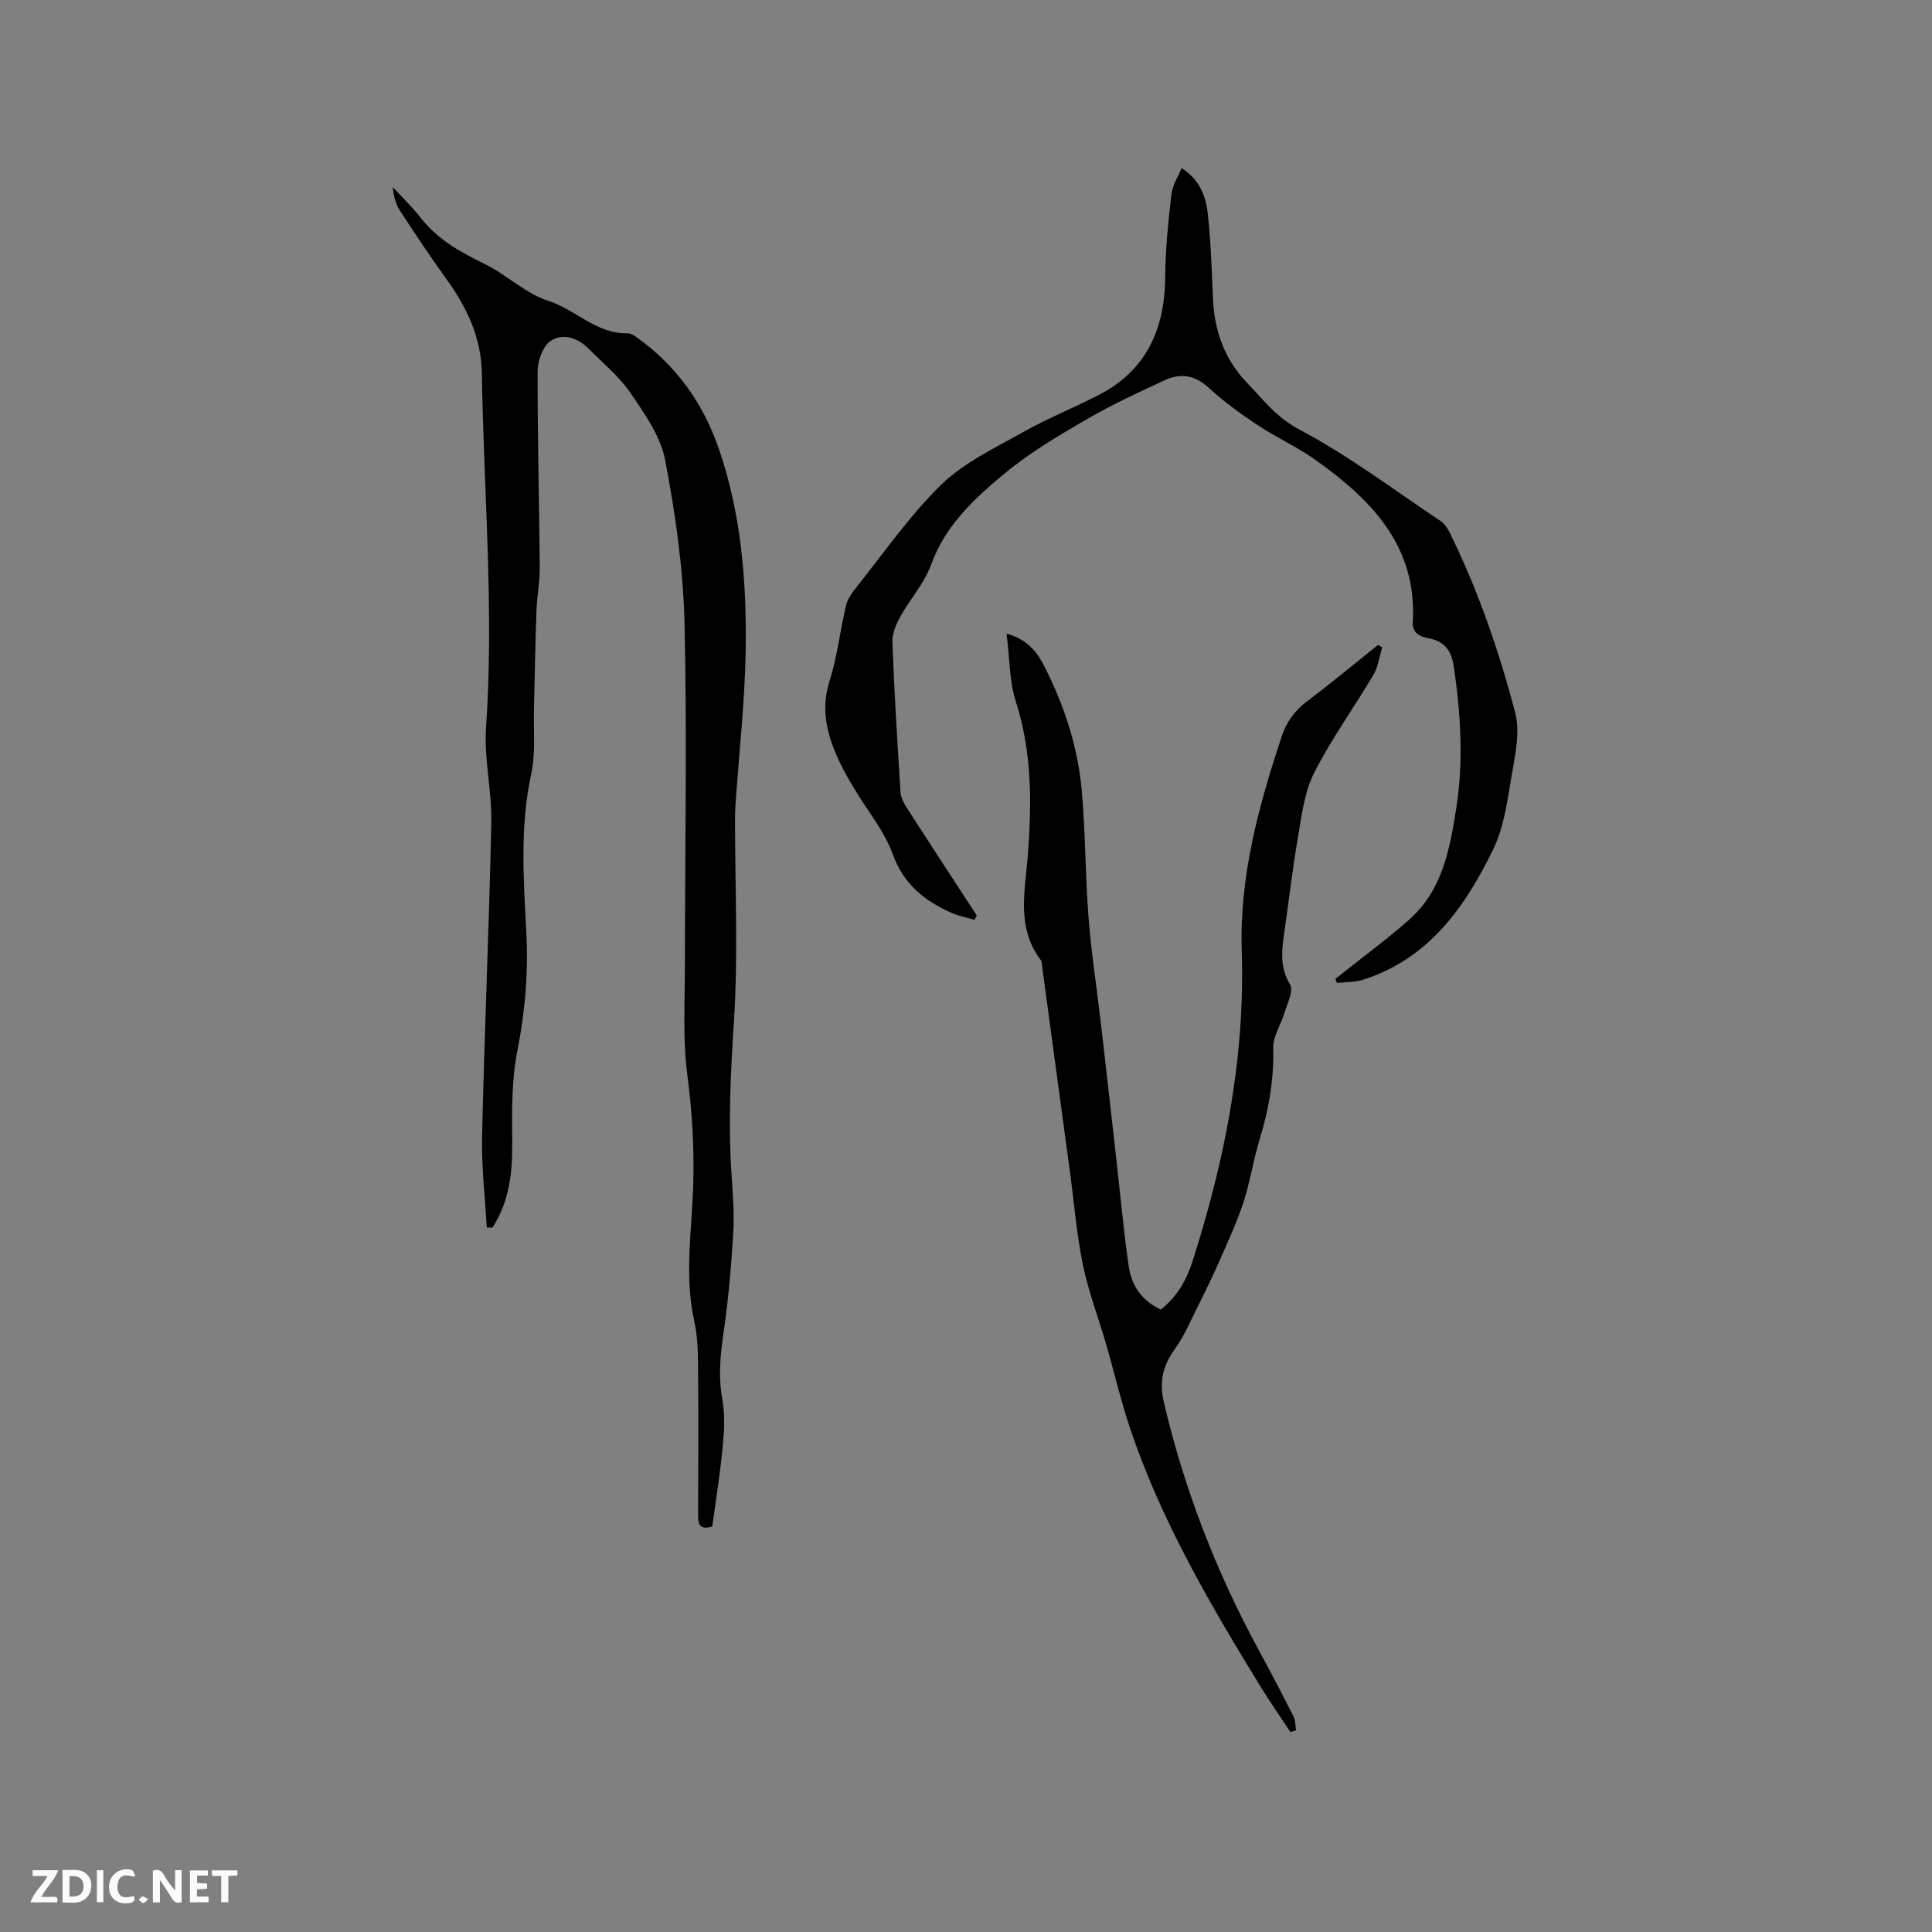 <svg enable-background="new 0 0 400 400" viewBox="0 0 400 400" xmlns="http://www.w3.org/2000/svg"><rect x="0" y="0" width="400" height="400" fill="#808080" stroke="none"/><g fill="#fbfafc"><path d="m37.59 393.81c-.92.31-1.52.05-2-.78-.7-1.2-1.52-2.34-2.47-3.78v4.59c-.55.03-.95.05-1.41.07-.03-.37-.06-.64-.06-.91 0-1.91 0-3.81 0-5.7 1.13-.41 1.77-.03 2.29.91.62 1.11 1.38 2.14 2.31 3.19v-4.2h1.35v6.61z"/><path d="m12.94 393.88v-6.75c1.9.19 3.93-.54 5.37 1.29.8 1.01.78 2.88.03 3.97-1.37 1.97-3.4 1.51-5.4 1.49m1.45-1.22c2.04.12 2.92-.58 2.89-2.21-.03-1.51-.98-2.19-2.89-2z"/><path d="m11.81 393.87h-5.49c.68-2.18 2.47-3.48 3.51-5.45h-3.08v-1.21h5.29c-.71 2.13-2.44 3.48-3.47 5.51.86 0 1.63.04 2.39-.01.79-.05 1.14.21.85 1.16"/><path d="m39.33 393.86v-6.61h3.7v1.07h-2.22v1.52c.68.04 1.34.09 2.07.13v1.07c-.72.05-1.38.09-2.1.14v1.48h2.4v1.19h-3.85z"/><path d="m27.71 388.56c-1.15-.3-2.46-.61-3.1.64-.37.73-.41 1.93-.06 2.67.63 1.35 1.99.93 3.17.68.35.94-.01 1.32-.93 1.46-1.62.25-3.05-.27-3.76-1.48-.73-1.24-.6-3.03.31-4.17.88-1.11 2.71-1.7 4-1.16.32.13.44.74.65 1.12-.1.08-.19.16-.28.24"/><path d="m49.15 387.24v1.07c-.59.02-1.17.05-1.87.08v5.44h-1.48v-5.44h-1.85c-.05-.4-.08-.73-.13-1.15z"/><path d="m20.06 387.21h1.33v6.62h-1.33z"/><path d="m30.68 393.25c-.49.38-.8.79-1.05.76-.32-.05-.6-.45-.9-.7.26-.24.51-.64.8-.67.29-.04.62.3 1.15.61"/></g><path d="m147.47 316.04c-2.63.79-2.95-.45-2.94-2.4.06-10.39.08-20.78-.01-31.17-.02-2.95-.12-5.97-.76-8.83-2.16-9.61-.46-19.23-.22-28.82.19-7.44-.24-14.72-1.22-22.12-1.01-7.62-.51-15.44-.51-23.18-.01-23.54.47-47.09-.09-70.61-.27-11.26-1.89-22.58-4.01-33.67-.94-4.93-4.25-9.6-7.19-13.9-2.36-3.45-5.74-6.21-8.73-9.22-2.24-2.26-5.36-3.18-7.8-1.53-1.61 1.09-2.67 4.11-2.68 6.26-.04 13.55.33 27.1.44 40.66.02 2.95-.58 5.9-.68 8.86-.24 6.75-.34 13.51-.52 20.26-.12 4.53.38 9.19-.56 13.55-2.35 10.86-1.61 21.72-1.03 32.6.44 8.31-.19 16.41-1.82 24.61-1.25 6.25-1.15 12.84-1.09 19.28.06 6.27-.66 12.16-4.08 17.48-.4 0-.79.01-1.19.01-.35-6.33-1.11-12.68-.97-19 .49-21.62 1.45-43.22 1.91-64.84.14-6.53-1.53-13.13-1.09-19.6 1.68-24.52-.48-48.95-.87-73.42-.12-7.32-3.01-13.5-7.18-19.3-3.39-4.71-6.62-9.54-9.79-14.41-.89-1.37-1.3-3.04-1.47-4.85 1.91 2.08 3.98 4.04 5.7 6.26 3.49 4.5 8.16 7.14 13.19 9.58 4.61 2.23 8.54 6.18 13.31 7.7 5.69 1.82 9.98 6.9 16.41 6.72.64-.02 1.37.46 1.94.87 8.18 5.86 13.72 13.6 16.99 23.14 4.61 13.45 5.72 27.38 5.53 41.38-.15 10.67-1.37 21.33-2.1 31.99-.07 1.06-.11 2.12-.11 3.17-.01 14 .67 28.04-.23 41.98-.68 10.48-1.2 20.88-.51 31.35.28 4.23.62 8.49.36 12.71-.43 7.06-1.07 14.12-2.1 21.11-.66 4.45-.94 8.73-.13 13.2.55 3.04.39 6.27.08 9.38-.52 5.58-1.41 11.12-2.18 16.76z" fill="#010000"/><path d="m208.4 131.18c4.35 1.21 6.33 3.85 7.8 6.73 4.12 8.08 6.95 16.65 7.76 25.69.79 8.75.72 17.58 1.41 26.35.58 7.37 1.72 14.69 2.57 22.04 1.05 9.03 2.06 18.06 3.08 27.09.87 7.68 1.58 15.38 2.66 23.03.55 3.92 2.6 7.14 6.66 9.02 3.31-2.57 5.31-6.08 6.58-10.05 6.65-20.82 10.88-42.09 10.17-64.01-.51-15.61 3.48-30.17 8.3-44.68 1-3.01 2.74-5.34 5.32-7.27 4.96-3.73 9.73-7.71 14.58-11.59.29.16.59.32.88.48-.58 1.91-.82 4.02-1.81 5.69-4.03 6.82-8.73 13.29-12.29 20.33-2.03 4.02-2.58 8.86-3.36 13.41-1.15 6.65-1.9 13.36-2.87 20.04-.52 3.59-.81 6.95 1.27 10.41.75 1.25-.59 3.84-1.16 5.76-.73 2.46-2.4 4.89-2.34 7.3.16 6.57-.93 12.83-2.85 19.06-1.31 4.24-1.93 8.69-3.31 12.9-1.37 4.18-3.26 8.2-5.02 12.25-1.26 2.88-2.63 5.72-4.05 8.53-1.65 3.27-3.06 6.73-5.18 9.66-2.45 3.38-3.2 6.81-2.28 10.75 4.21 18.15 10.89 35.36 19.79 51.72 2.43 4.46 4.78 8.97 7.07 13.5.43.85.39 1.94.56 2.92-.39.12-.78.24-1.17.37-2.08-3.15-4.24-6.25-6.21-9.46-10.48-17.07-20.58-34.35-27-53.46-1.92-5.71-3.27-11.6-4.95-17.39-1.59-5.47-3.65-10.84-4.8-16.39-1.3-6.28-1.8-12.72-2.66-19.09-1.94-14.37-3.89-28.74-5.84-43.11-.04-.31-.04-.69-.22-.92-5.19-6.83-3.21-14.61-2.66-22.06.79-10.65.82-21.08-2.5-31.44-1.37-4.23-1.28-8.94-1.93-14.11z" fill="#010000"/><path d="m201.75 190.43c-1.56-.46-3.19-.75-4.66-1.4-5.65-2.49-10.01-5.94-12.29-12.25-1.73-4.78-5.21-8.93-7.87-13.39-1.09-1.82-2.17-3.65-3.07-5.56-2.53-5.35-4.04-10.72-2.12-16.81 1.59-5.02 2.19-10.35 3.38-15.51.27-1.18.95-2.35 1.71-3.31 5.9-7.36 11.3-15.25 18-21.81 4.71-4.61 11.09-7.6 16.96-10.91 5.06-2.85 10.5-5.03 15.67-7.69 9.97-5.14 13.73-13.74 13.79-24.59.03-5.67.64-11.36 1.28-17 .2-1.79 1.32-3.48 2.1-5.4 3.61 2.28 5 5.66 5.4 9.23.64 5.78.86 11.61 1.08 17.42.26 6.82 2.27 12.81 7.11 17.84 3.35 3.48 6.02 7.11 10.76 9.62 10.25 5.43 19.63 12.52 29.32 18.99.81.54 1.43 1.53 1.88 2.44 5.86 11.92 10.19 24.45 13.53 37.24 1.08 4.14-.08 9.01-.82 13.45-.83 5-1.54 10.27-3.71 14.74-5.82 12.01-13.34 22.72-26.97 27.07-1.7.55-3.61.46-5.42.67-.1-.29-.2-.57-.3-.86.69-.54 1.38-1.08 2.07-1.62 4.46-3.57 9.09-6.95 13.34-10.76 6.78-6.07 8.29-14.57 9.61-22.97 1.52-9.71.92-19.43-.49-29.14-.49-3.38-1.84-5.37-5.23-6.01-1.82-.34-3.42-1.03-3.28-3.44.87-15.66-8.57-25.24-20.06-33.43-3.84-2.74-8.22-4.7-12.15-7.31-3.51-2.33-6.96-4.84-10.05-7.69-2.83-2.62-5.8-3.07-9-1.6-5.47 2.51-10.96 5.05-16.16 8.07-5.86 3.4-11.78 6.88-16.97 11.18-6.3 5.2-12.36 10.77-15.34 18.96-1.41 3.89-4.4 7.19-6.44 10.88-.87 1.58-1.65 3.52-1.58 5.26.4 10.35 1.02 20.69 1.69 31.03.08 1.17.77 2.39 1.43 3.42 4.75 7.38 9.56 14.71 14.35 22.06-.17.3-.32.59-.48.89z" fill="#010000"/></svg>